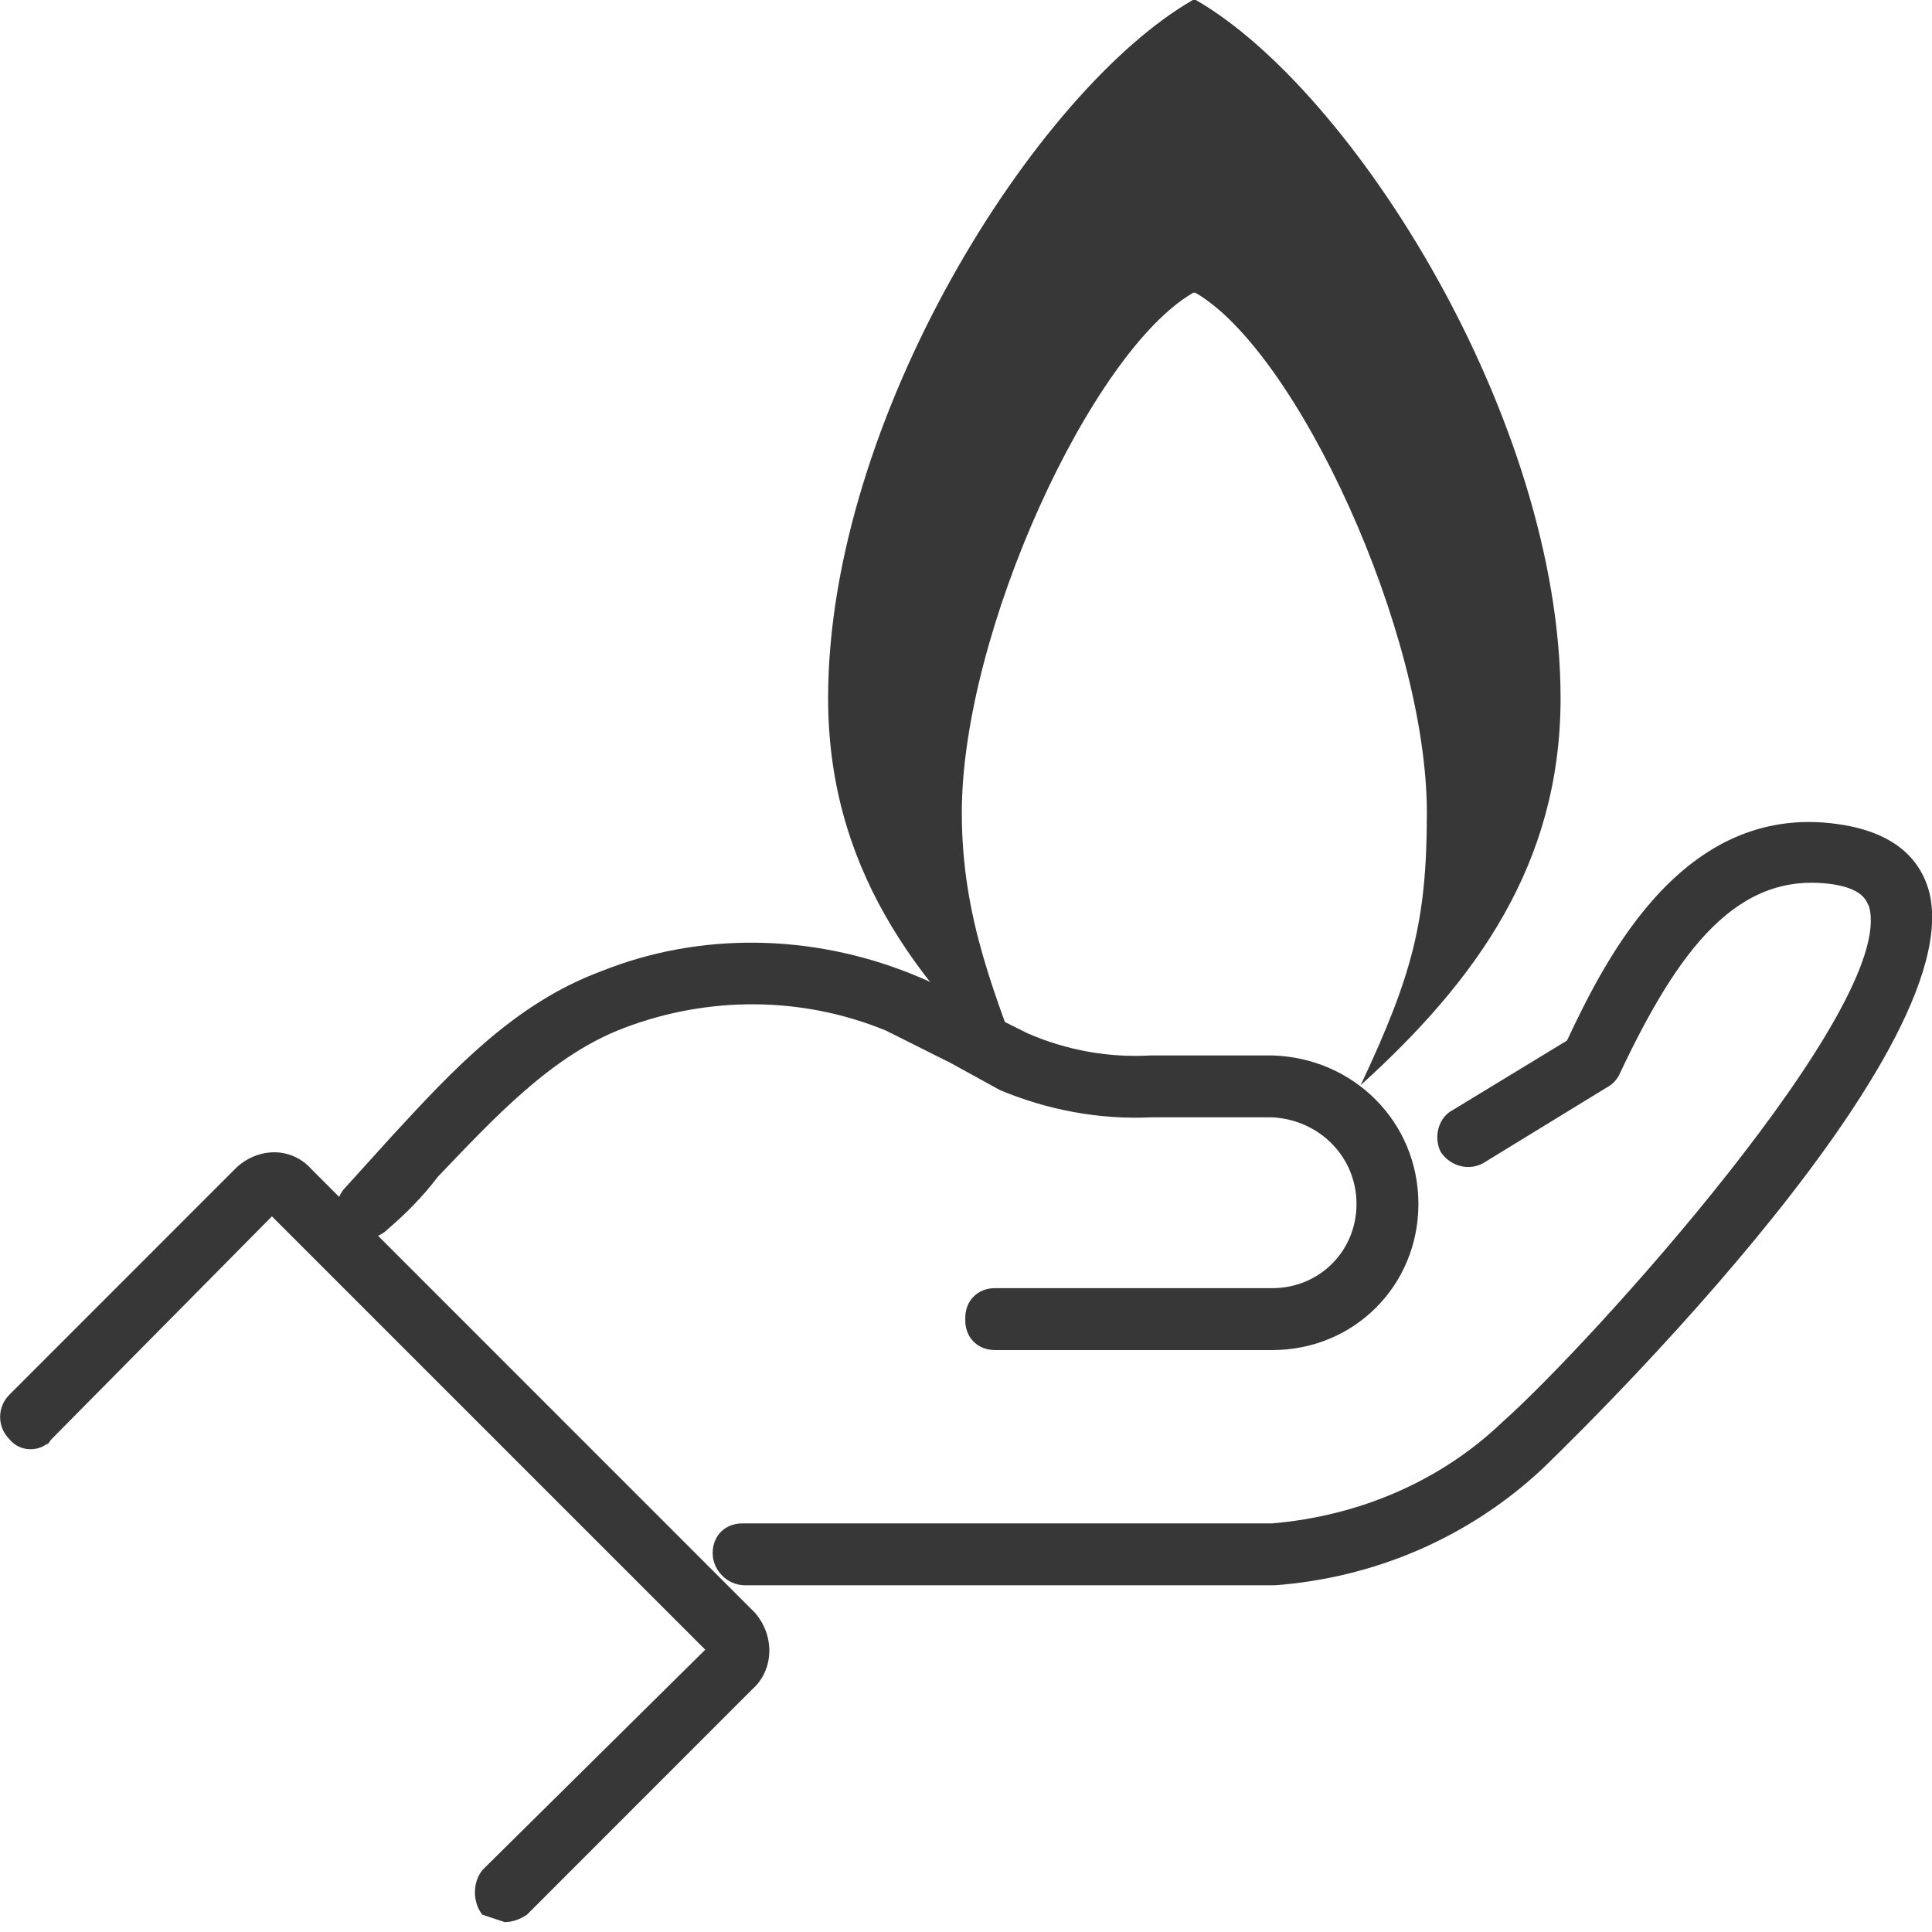 <svg width="24" height="24" viewBox="0 0 24 24" fill="none" xmlns="http://www.w3.org/2000/svg">
<g clip-path="url(#clip0_4963_8617)">
<path d="M12.769 13.48C12.378 12.384 11.948 11.431 11.948 10.096C11.948 7.85 13.563 4.359 14.824 3.636H14.848C16.107 4.359 17.725 7.85 17.725 10.096C17.725 11.431 17.549 12.108 16.903 13.48C18.337 12.181 19.386 10.733 19.386 8.672C19.386 5.202 16.799 1.117 14.855 0H14.818C12.871 1.12 10.287 5.202 10.287 8.672C10.287 10.733 11.336 12.181 12.769 13.48Z" fill="#373737"/>
<path d="M15.836 19.693H9.253C9.038 19.693 8.853 19.509 8.853 19.294C8.853 19.078 9.007 18.924 9.222 18.924H15.805C16.882 18.832 17.897 18.401 18.666 17.663C19.743 16.709 23.557 12.495 23.219 11.265C23.188 11.203 23.157 11.05 22.788 10.988C21.588 10.803 20.85 11.788 20.112 13.357C20.081 13.418 20.02 13.48 19.958 13.51L18.451 14.433C18.266 14.556 18.02 14.495 17.897 14.31C17.805 14.126 17.866 13.88 18.051 13.787L19.466 12.926C19.958 11.88 20.942 9.911 22.911 10.25C23.619 10.373 23.865 10.742 23.957 11.05C24.541 13.111 19.22 18.186 19.158 18.248C18.235 19.109 17.066 19.601 15.836 19.693ZM17.62 14.956C17.62 13.941 16.82 13.141 15.805 13.111H14.298C13.775 13.141 13.252 13.049 12.76 12.834L12.206 12.557C11.929 12.372 11.622 12.218 11.314 12.095C10.084 11.603 8.699 11.572 7.469 12.065C6.392 12.464 5.623 13.295 4.885 14.095L4.3 14.741C4.147 14.895 4.147 15.11 4.3 15.264C4.454 15.418 4.67 15.418 4.823 15.264C5.039 15.079 5.254 14.864 5.439 14.618C6.146 13.88 6.854 13.111 7.746 12.772C8.792 12.372 9.961 12.372 11.007 12.803L11.806 13.203L12.421 13.541C13.006 13.787 13.652 13.91 14.298 13.88H15.805C16.39 13.91 16.851 14.372 16.851 14.956C16.851 15.541 16.39 16.002 15.805 16.002H12.36C12.145 16.002 11.991 16.156 11.991 16.371V16.402C11.991 16.617 12.145 16.771 12.36 16.771H15.805C16.82 16.771 17.62 15.971 17.62 14.956ZM6.546 23.785L9.345 20.985C9.622 20.739 9.622 20.309 9.376 20.032L9.345 20.001L3.87 14.525C3.624 14.249 3.224 14.249 2.947 14.495L2.916 14.525L0.117 17.325C-0.037 17.479 -0.037 17.725 0.117 17.878C0.24 18.032 0.455 18.032 0.578 17.94C0.609 17.94 0.609 17.909 0.64 17.878L3.378 15.11L8.761 20.493L5.992 23.231C5.869 23.385 5.869 23.631 5.992 23.785L6.269 23.877C6.362 23.877 6.454 23.846 6.546 23.785Z" fill="#373737"/>
</g>
<defs>
<clipPath id="clip0_4963_8617">
<rect width="24" height="24" fill="white"/>
</clipPath>
</defs>
</svg>
